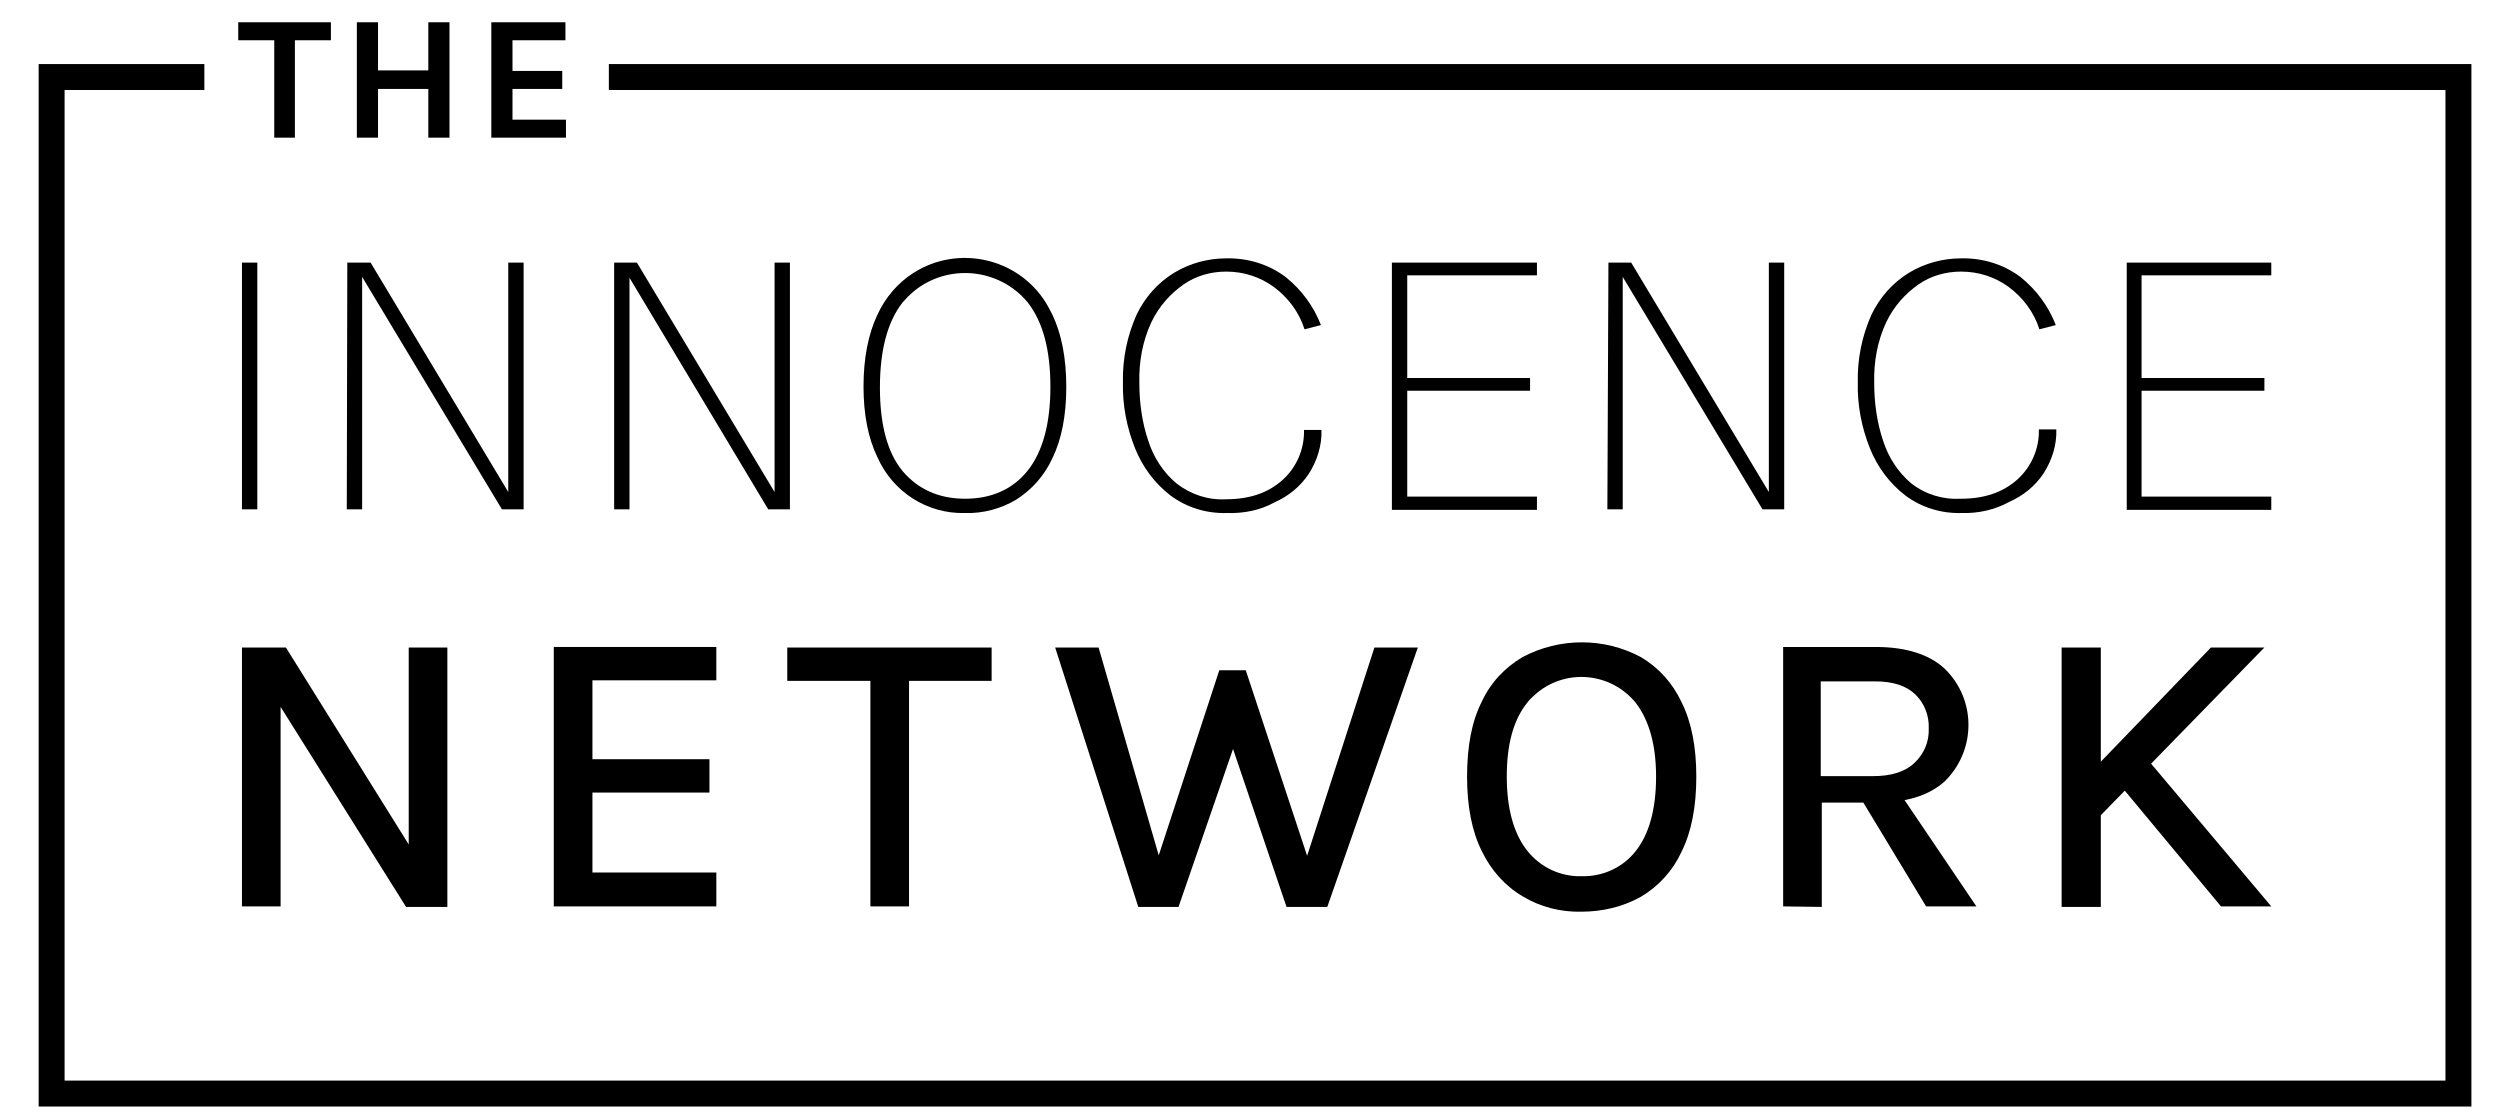 <?xml version="1.0" encoding="utf-8"?>
<!-- Generator: Adobe Illustrator 25.1.0, SVG Export Plug-In . SVG Version: 6.00 Build 0)  -->
<svg version="1.1" id="Layer_1" xmlns="http://www.w3.org/2000/svg" xmlns:xlink="http://www.w3.org/1999/xlink" x="0px" y="0px"
	 viewBox="0 0 472.2 211.2" style="enable-background:new 0 0 472.2 211.2;" xml:space="preserve">
<g>
	<path d="M45,7.6V4.2h17.5v3.4h-7.7l0.9-0.9V26h-3.9V6.7l0.9,0.9H45z"/>
	<path d="M67.4,4.2h4v9.1h9.5V4.2h4V26h-4v-9.2h-9.5V26h-4V4.2z"/>
	<path d="M92.8,26V4.2h14v3.4h-10v5.8h9.4v3.4h-9.4v5.8h10.1V26H92.8z"/>
	<g>
		<polygon points="465.3,207.5 8.8,207.5 8.8,13.6 37.1,13.6 37.1,15.5 10.7,15.5 10.7,205.6 463.4,205.6 463.4,15.5 116.5,15.5 
			116.5,13.6 465.3,13.6 		"/>
		<polygon points="466.8,209 7.3,209 7.3,12.1 38.6,12.1 38.6,17 12.2,17 12.2,204.1 461.9,204.1 461.9,17 115,17 115,12.1 
			466.8,12.1 		"/>
	</g>
	<path d="M45.7,96.2V49.6h2.9v46.6H45.7z"/>
	<path d="M65.6,49.6H70l26.4,44H96v-44h2.9v46.6h-4.1L68.1,51.8h0.3v44.4h-2.9L65.6,49.6z"/>
	<path d="M116,49.6h4.3l26.4,44h-0.4v-44h2.9v46.6h-4.1l-26.6-44.4h0.4v44.4H116V49.6z"/>
	<path d="M182.3,96.9c-7.2,0.2-13.7-4-16.6-10.6c-1.7-3.5-2.6-8-2.6-13.3s0.9-9.9,2.6-13.5c1.5-3.3,3.9-6.1,6.9-8
		c8.4-5.3,19.6-2.8,24.9,5.6c0.5,0.8,0.9,1.6,1.3,2.4c1.7,3.6,2.6,8.1,2.6,13.6c0,5.4-0.9,9.9-2.6,13.4c-1.5,3.3-3.9,6-6.9,7.9
		C189,96.1,185.7,97,182.3,96.9z M182.3,94.2c5,0,9-1.8,11.8-5.3s4.3-8.8,4.3-15.8s-1.4-12.3-4.3-16c-5.4-6.5-15.1-7.4-21.6-2
		c-0.7,0.6-1.4,1.3-2,2c-2.9,3.7-4.3,9.1-4.3,16.1s1.4,12.3,4.3,15.8C173.4,92.4,177.3,94.2,182.3,94.2z"/>
	<path d="M231.7,96.9c-3.8,0.1-7.5-1-10.6-3.3c-3-2.3-5.3-5.4-6.7-8.9c-1.6-4-2.4-8.2-2.3-12.5c-0.1-4.4,0.8-8.8,2.6-12.8
		c1.6-3.3,4-6,7.1-7.9c3-1.8,6.4-2.7,9.8-2.7c4-0.1,8,1.1,11.2,3.5c3,2.4,5.3,5.5,6.7,9.1l-3.1,0.8c-1-3.2-3.1-6-5.8-8
		c-2.6-1.9-5.7-2.9-9-2.9c-2.9,0-5.7,0.8-8,2.4c-2.6,1.8-4.7,4.2-6.1,7.1c-1.7,3.6-2.4,7.6-2.3,11.5c0,3.7,0.5,7.5,1.7,11
		c1,3.1,2.8,5.9,5.3,8c2.7,2.1,6,3.2,9.4,3c4.4,0,7.9-1.2,10.6-3.6c2.7-2.4,4.2-5.9,4.1-9.5h3.3c0.1,2.9-0.8,5.8-2.4,8.3
		c-1.6,2.4-3.8,4.2-6.5,5.4C238,96.4,234.9,97,231.7,96.9z"/>
	<path d="M262.9,96.2V49.6h27.4V52h-24.5v19.4H289v2.4h-23.2v20h24.5v2.5h-27.4V96.2z"/>
	<path d="M303.8,49.6h4.3l26.4,44h-0.4v-44h2.9v46.6h-4.1l-26.7-44.4h0.3v44.4h-2.9L303.8,49.6z"/>
	<path d="M370.5,96.9c-3.8,0.1-7.5-1-10.6-3.3c-3-2.3-5.3-5.4-6.7-8.9c-1.6-4-2.4-8.2-2.3-12.5c-0.1-4.4,0.8-8.8,2.6-12.8
		c1.6-3.3,4-6,7.1-7.9c3-1.8,6.4-2.7,9.8-2.7c4-0.1,8,1.1,11.2,3.5c3,2.4,5.3,5.5,6.7,9.1l-3.1,0.8c-1-3.2-3.1-6-5.8-8
		c-2.6-1.9-5.7-2.9-9-2.9c-2.9,0-5.7,0.8-8,2.4c-2.6,1.8-4.7,4.2-6.1,7.1c-1.7,3.6-2.4,7.6-2.3,11.5c0,3.7,0.5,7.5,1.7,11
		c1,3.1,2.8,5.9,5.3,8c2.7,2.1,6,3.1,9.4,2.9c4.4,0,7.9-1.2,10.6-3.6s4.2-5.9,4.1-9.5h3.3c0.1,2.9-0.8,5.8-2.4,8.3
		c-1.6,2.4-3.8,4.2-6.5,5.4C376.8,96.3,373.6,97,370.5,96.9z"/>
	<path d="M401.7,96.2V49.6H429V52h-24.5v19.4h23.2v2.4h-23.2v20H429v2.5h-27.3V96.2z"/>
	<path d="M45.7,122.3H54l23.7,38h-0.5v-38h7.3v49h-7.8l-24.9-39.7H53v39.6h-7.3L45.7,122.3z"/>
	<path d="M104.6,171.2v-49h30.7v6.3h-23.4v14.9H134v6.3h-22.1v15.1h23.4v6.4H104.6z"/>
	<path d="M148.7,128.6v-6.3h38.6v6.3H170l1.7-1.7v44.3h-7.3v-44.3l1.6,1.7H148.7z"/>
	<path d="M199.3,122.3h8.2l12.3,42.5h-2l12.5-38.2h5l12.5,37.8H246l13.6-42.1h8.2l-17.1,49H243L232.4,140h1l-10.8,31.3H215
		L199.3,122.3z"/>
	<path d="M298.7,172.2c-3.9,0.1-7.8-0.9-11.1-2.9c-3.4-2-6-5-7.7-8.5c-1.9-3.8-2.8-8.5-2.8-14.1c0-5.8,0.9-10.5,2.8-14.2
		c1.6-3.5,4.3-6.4,7.7-8.4c7-3.7,15.4-3.7,22.3,0c3.4,2,6,4.9,7.7,8.5c1.9,3.8,2.8,8.5,2.8,14.1s-0.9,10.4-2.8,14.2
		c-1.6,3.5-4.3,6.5-7.7,8.5C306.5,171.3,302.6,172.2,298.7,172.2z M298.7,165.5c4,0.1,7.8-1.6,10.3-4.8s3.8-7.9,3.8-14
		c0-6-1.3-10.6-3.8-13.9c-4.6-5.7-12.9-6.6-18.6-2c-0.7,0.6-1.4,1.2-2,2c-2.6,3.3-3.8,7.9-3.8,13.9s1.3,10.7,3.8,13.9
		C290.9,163.8,294.7,165.6,298.7,165.5L298.7,165.5z"/>
	<path d="M336.8,171.2v-49h17.5c5.7,0,10.1,1.4,13,4.1c5.9,5.7,6,15.1,0.3,21c-0.1,0.1-0.2,0.2-0.3,0.3c-3,2.7-7.3,4-13,4h-10.2
		v19.7L336.8,171.2L336.8,171.2z M344.1,146.6h9.6c3.5,0,6.1-0.8,7.9-2.5s2.8-4,2.7-6.5c0.1-2.4-0.8-4.8-2.6-6.5
		c-1.7-1.6-4.2-2.4-7.5-2.4h-10.3v17.9H344.1z M363.8,171.2l-13.6-22.5h7.9l15.2,22.5H363.8z"/>
	<path d="M389.4,122.3h7.4v49h-7.4V122.3z M417.6,122.3h10.1L396,154.8v-10.1L417.6,122.3z M405,142.7l24,28.5h-9.5l-19.7-23.7
		L405,142.7z"/>
</g>
</svg>
